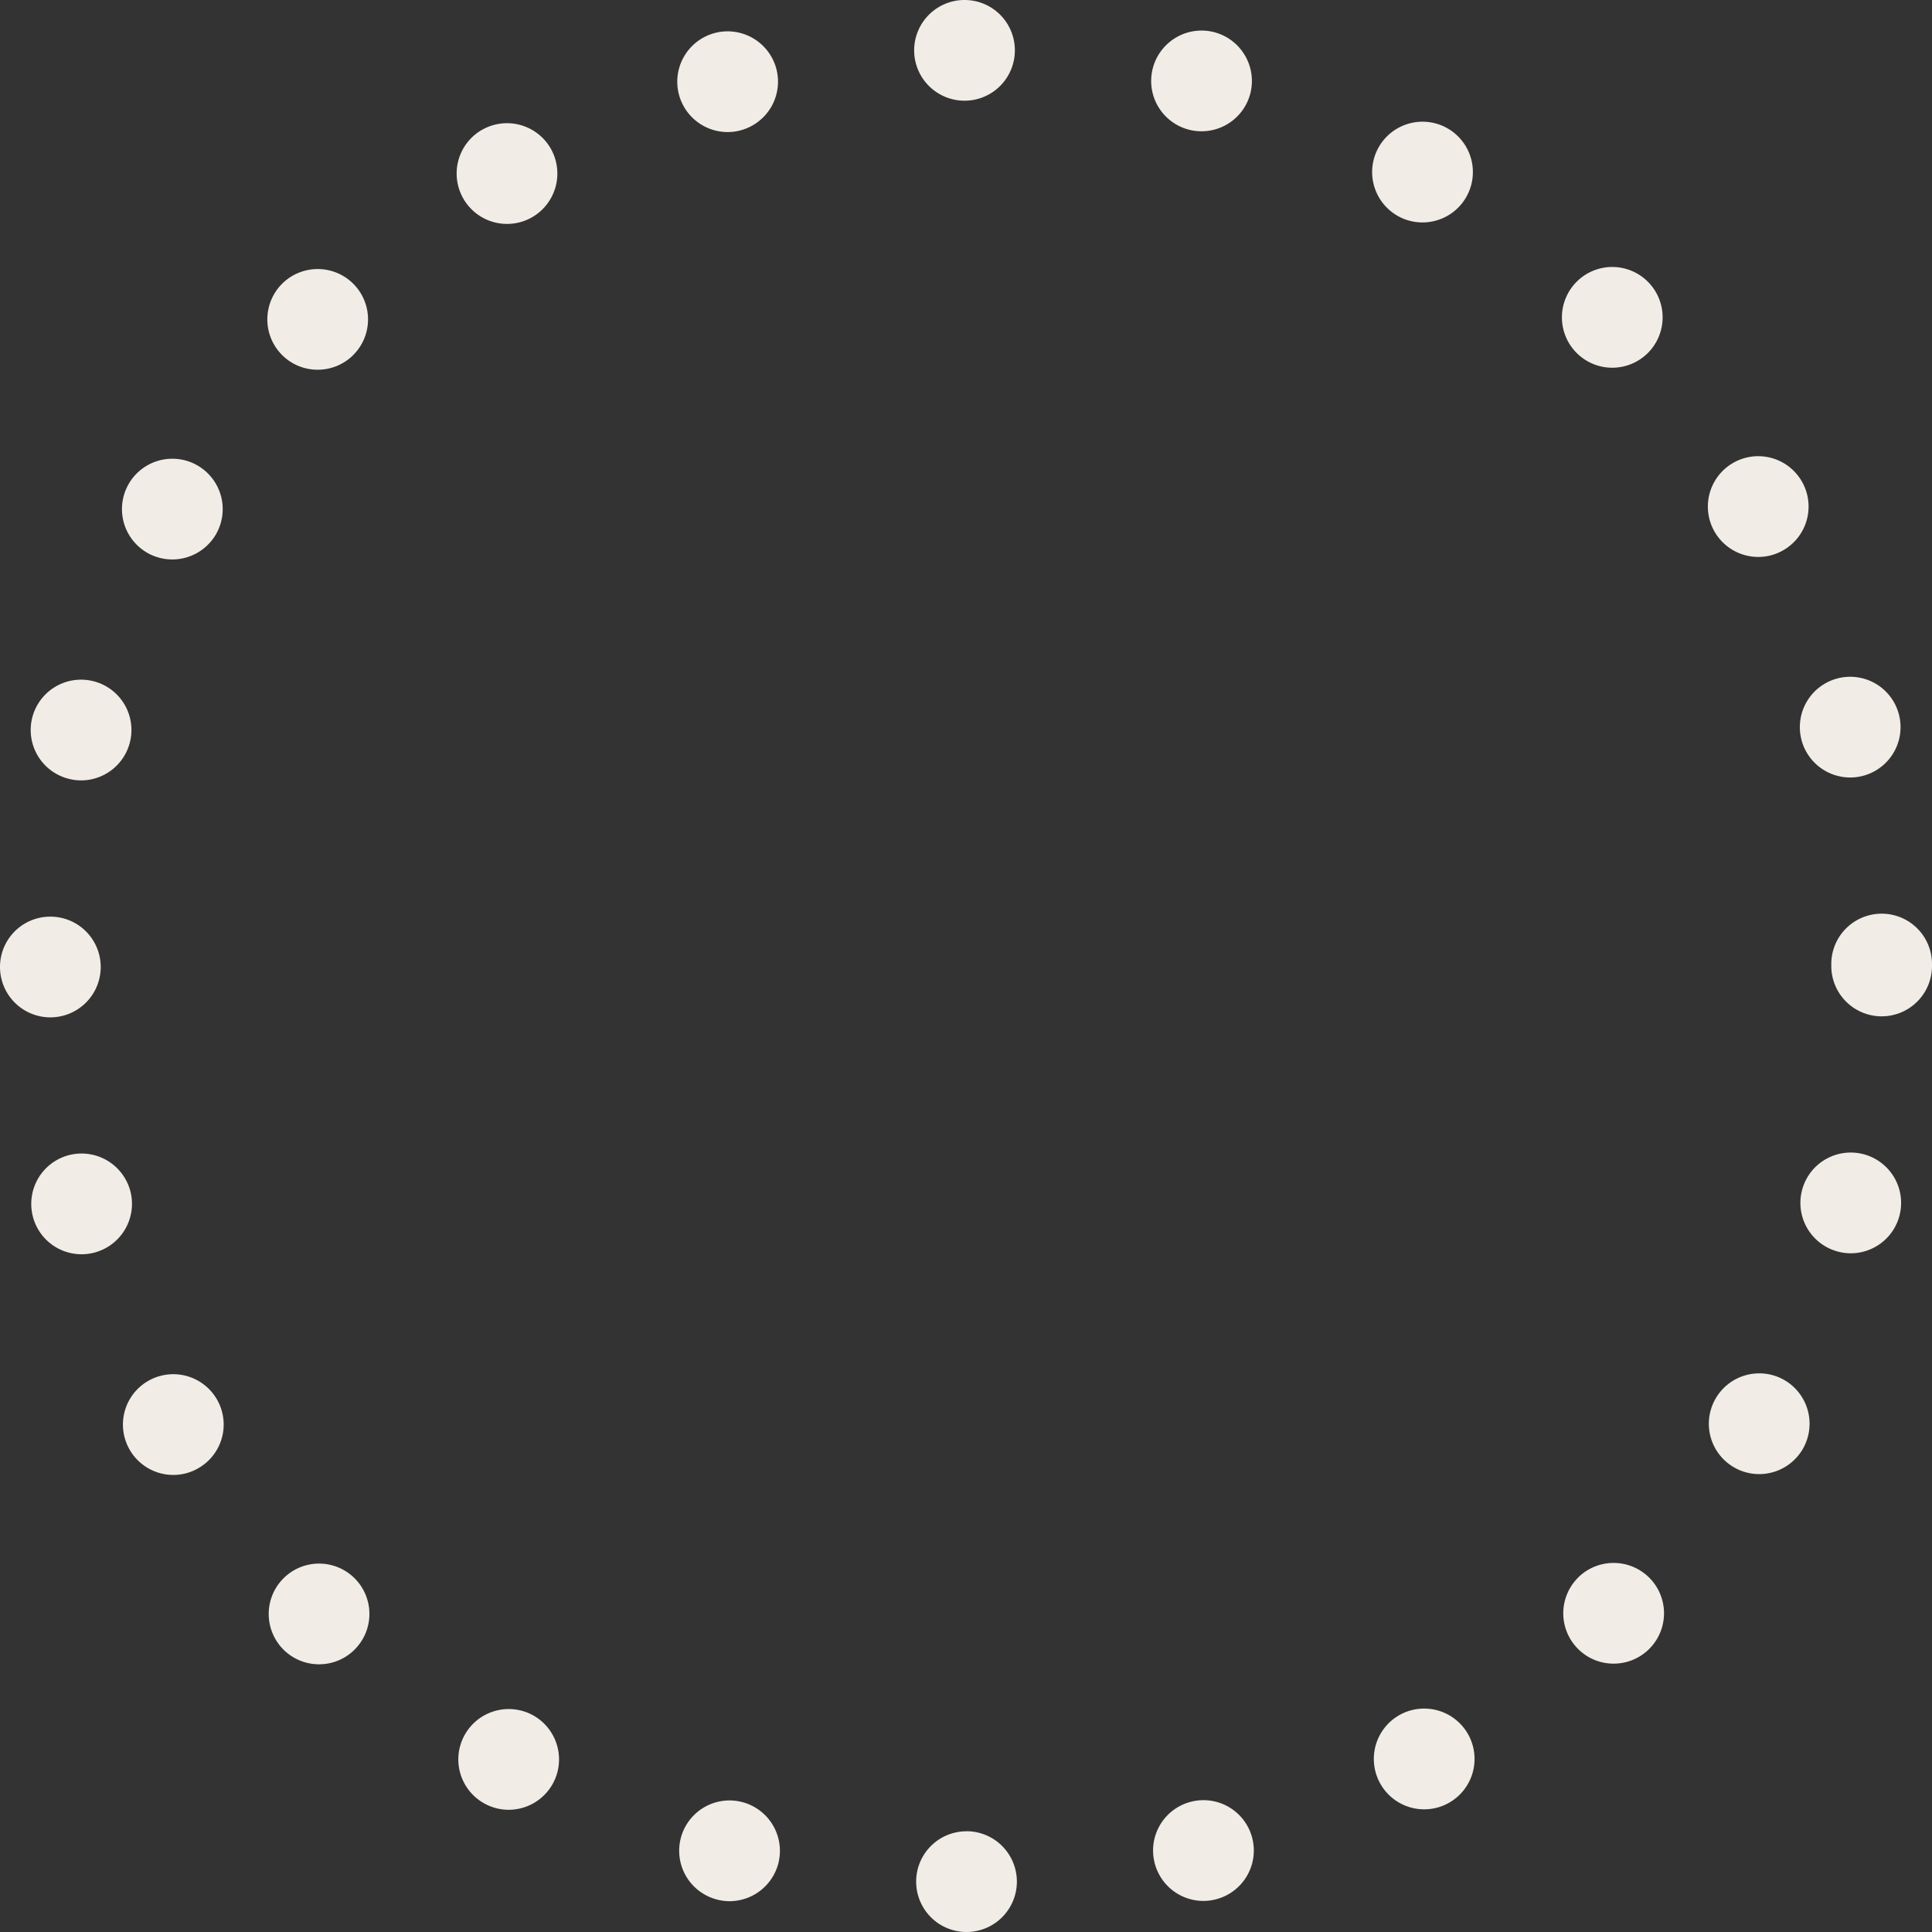 <svg xmlns="http://www.w3.org/2000/svg" width="299.055" height="299.055" viewBox="0 0 299.055 299.055">
  <rect x="0" y="0" width="299.055" height="299.055" fill="#333333" stroke="none"/>
  <path id="material_3" d="M970.169,370.548a7.787,7.787,0,0,1,7.791-7.79v-.01a7.8,7.8,0,0,1,7.8,7.8h0a7.806,7.806,0,0,1-7.79,7.8h0A7.8,7.8,0,0,1,970.169,370.548Zm-30.89,2.76a7.8,7.8,0,0,1-5.53-9.54h0a7.792,7.792,0,0,1,9.54-5.52h0a7.8,7.8,0,0,1,5.53,9.54h0a7.815,7.815,0,0,1-7.53,5.789h0A7.717,7.717,0,0,1,939.279,373.308Zm67.831-5.55a7.789,7.789,0,0,1,5.51-9.55h0a7.793,7.793,0,0,1,9.55,5.51h0a7.8,7.8,0,0,1-5.52,9.55h0a7.793,7.793,0,0,1-2.02.27h0A7.8,7.8,0,0,1,1007.11,367.758ZM903.2,358.378h0a7.787,7.787,0,0,1-2.85-10.65h0A7.806,7.806,0,0,1,911,344.878h0a7.807,7.807,0,0,1,2.849,10.65h0a7.81,7.81,0,0,1-6.76,3.9h0A7.737,7.737,0,0,1,903.2,358.378Zm138.863-2.91a7.8,7.8,0,0,1,2.84-10.66h0a7.806,7.806,0,0,1,10.65,2.84h0a7.8,7.8,0,0,1-2.84,10.66h0a7.773,7.773,0,0,1-3.9,1.05h0A7.793,7.793,0,0,1,1042.061,355.468Zm-169.833-20.84a7.8,7.8,0,0,1,0-11.019h0a7.79,7.79,0,0,1,11.02-.011h0a7.789,7.789,0,0,1,.01,11.02h0a7.751,7.751,0,0,1-5.52,2.29h0A7.793,7.793,0,0,1,872.228,334.628Zm200.393-.1a7.791,7.791,0,0,1,0-11.029h-.01a7.81,7.81,0,0,1,11.03,0h0a7.789,7.789,0,0,1,0,11.029h0a7.777,7.777,0,0,1-5.51,2.28h0A7.76,7.76,0,0,1,1072.621,334.528ZM848.437,303.709a7.794,7.794,0,0,1,2.83-10.65h0a7.8,7.8,0,0,1,10.66,2.83h0a7.783,7.783,0,0,1-2.84,10.65h0a7.68,7.68,0,0,1-3.9,1.059h0A7.793,7.793,0,0,1,848.437,303.709Zm248.324,2.71a7.784,7.784,0,0,1-2.839-10.65h0a7.8,7.8,0,0,1,10.65-2.85h0a7.806,7.806,0,0,1,2.84,10.659h0a7.8,7.8,0,0,1-6.76,3.891h0A7.77,7.77,0,0,1,1096.761,306.419Zm-263.3-38.76a7.8,7.8,0,0,1,5.51-9.55h0a7.814,7.814,0,0,1,9.55,5.51h0a7.8,7.8,0,0,1-5.51,9.55h0a7.926,7.926,0,0,1-2.03.27h0A7.784,7.784,0,0,1,833.457,267.659Zm279.365,5.36a7.792,7.792,0,0,1-5.52-9.54h0a7.792,7.792,0,0,1,9.54-5.52h0a7.8,7.8,0,0,1,5.52,9.55h0a7.8,7.8,0,0,1-7.53,5.78h0A7.775,7.775,0,0,1,1112.822,273.019ZM828.357,228.98a7.782,7.782,0,0,1,7.79-7.8h0a7.793,7.793,0,0,1,7.8,7.78h0a7.8,7.8,0,0,1-7.79,7.81h0A7.8,7.8,0,0,1,828.357,228.98Zm283.465-.16h0c0-.04.01-.07.01-.1h0a1.274,1.274,0,0,1-.01-.19h0a7.8,7.8,0,0,1,7.78-7.81h0a7.789,7.789,0,0,1,7.81,7.78h0v.17h0v.15h0a7.793,7.793,0,0,1-7.79,7.79h0A7.8,7.8,0,0,1,1111.822,228.82Zm0-.29ZM838.9,199.82a7.79,7.79,0,0,1-5.53-9.529h0a7.8,7.8,0,0,1,9.54-5.531h0a7.784,7.784,0,0,1,5.53,9.531h0a7.805,7.805,0,0,1-7.53,5.8h0A7.732,7.732,0,0,1,838.9,199.82Zm268.325-5.95a7.791,7.791,0,0,1,5.5-9.55h0a7.787,7.787,0,0,1,9.55,5.5h0a7.793,7.793,0,0,1-5.49,9.55h0a7.528,7.528,0,0,1-2.04.27h0A7.8,7.8,0,0,1,1107.222,193.87ZM851.137,164.851a7.8,7.8,0,0,1-2.86-10.65h0a7.8,7.8,0,0,1,10.65-2.86h0a7.8,7.8,0,0,1,2.861,10.65h0a7.817,7.817,0,0,1-6.77,3.9h0A7.792,7.792,0,0,1,851.137,164.851Zm242.635-3.23h0a7.8,7.8,0,0,1,2.829-10.66h0a7.786,7.786,0,0,1,10.651,2.83h0a7.791,7.791,0,0,1-2.82,10.65h0a7.722,7.722,0,0,1-3.91,1.06h0A7.8,7.8,0,0,1,1093.772,161.621Zm-221.745-27.37a7.8,7.8,0,0,1-.009-11.03h0a7.8,7.8,0,0,1,11.02-.009h0a7.788,7.788,0,0,1,.01,11.019h.01a7.785,7.785,0,0,1-5.52,2.29h0A7.753,7.753,0,0,1,872.027,134.251Zm200.394-.31a7.8,7.8,0,0,1-.02-11.03h0a7.789,7.789,0,0,1,11.02-.02h0a7.8,7.8,0,0,1,.02,11.03h0a7.793,7.793,0,0,1-5.52,2.29h0A7.785,7.785,0,0,1,1072.421,133.941ZM900.1,110.072a7.792,7.792,0,0,1,2.82-10.66h.01a7.8,7.8,0,0,1,10.651,2.83h0a7.809,7.809,0,0,1-2.831,10.66h0a7.8,7.8,0,0,1-3.9,1.049h0A7.783,7.783,0,0,1,900.1,110.072Zm144.553,2.609a7.8,7.8,0,0,1-2.86-10.649h0a7.8,7.8,0,0,1,10.65-2.86h0a7.8,7.8,0,0,1,2.86,10.65h0a7.8,7.8,0,0,1-6.76,3.9h0A7.752,7.752,0,0,1,1044.651,112.681ZM933.459,93.962a7.8,7.8,0,0,1,5.5-9.55h0a7.805,7.805,0,0,1,9.56,5.5h0a7.8,7.8,0,0,1-5.51,9.55h0a7.508,7.508,0,0,1-2.03.27h0A7.8,7.8,0,0,1,933.459,93.962Zm78.881,5.39a7.783,7.783,0,0,1-5.53-9.53h0a7.8,7.8,0,0,1,9.53-5.54h0a7.812,7.812,0,0,1,5.54,9.54h0a7.8,7.8,0,0,1-7.53,5.79h0A7.7,7.7,0,0,1,1012.34,99.352ZM969.859,87.1a7.8,7.8,0,0,1,7.78-7.81h0a7.789,7.789,0,0,1,7.81,7.78h0a7.794,7.794,0,0,1-7.779,7.81h0A7.8,7.8,0,0,1,969.859,87.1Z" transform="translate(-828.357 -79.292)" fill="#f1ece6"/>
</svg>
